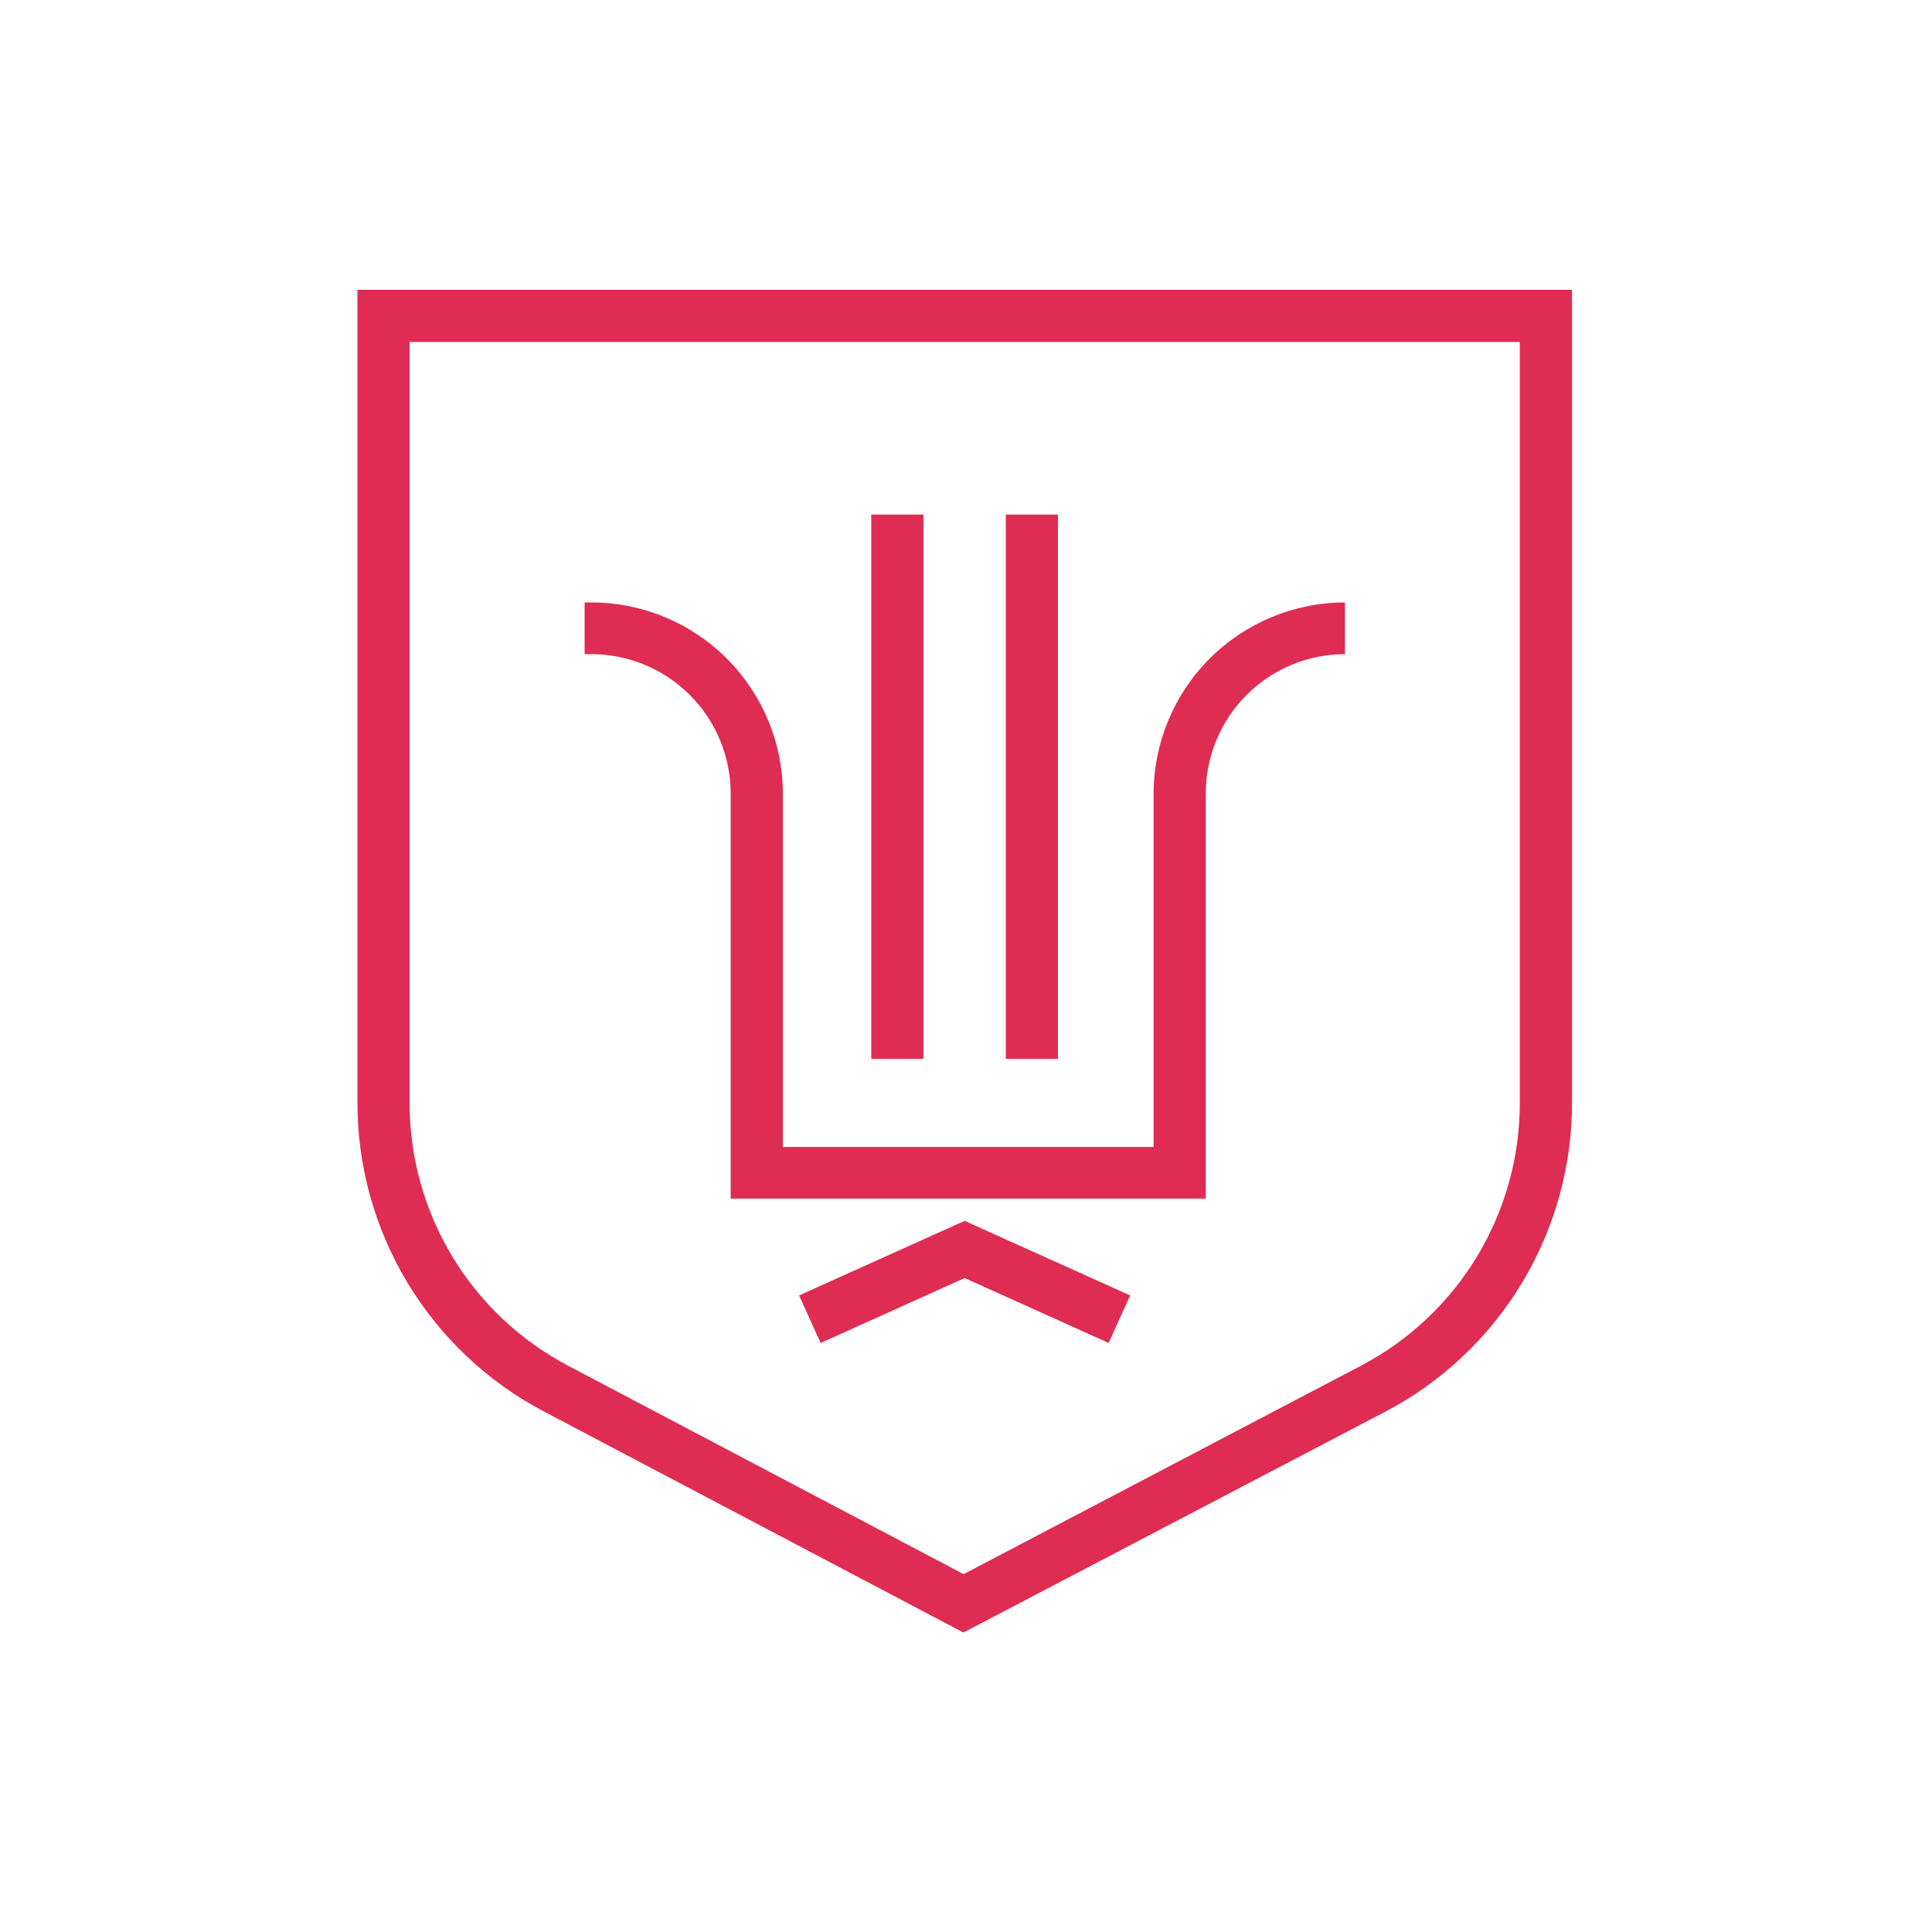 <svg width="200" height="200" viewBox="0 0 200 200" fill="none" xmlns="http://www.w3.org/2000/svg">
<path d="M124.822 124.081H75.641V82.123C75.632 78.304 74.111 74.645 71.411 71.945C68.711 69.245 65.052 67.724 61.233 67.715H60.52V62.365H61.233C66.486 62.37 71.522 64.458 75.237 68.173C78.951 71.887 81.04 76.923 81.045 82.176V118.732H119.419V82.176C119.424 76.923 121.512 71.887 125.227 68.173C128.941 64.458 133.977 62.37 139.23 62.365V67.715C135.41 67.719 131.748 69.239 129.047 71.94C126.346 74.641 124.827 78.303 124.822 82.123V124.081Z" fill="#DF2C52"/>
<path d="M114.765 139.025L99.858 132.302L84.95 139.025L82.721 134.103L99.858 126.382L116.994 134.103L114.765 139.025Z" fill="#DF2C52"/>
<path d="M109.522 53.271H104.119V109.62H109.522V53.271Z" fill="#DF2C52"/>
<path d="M95.596 53.271H90.192V109.62H95.596V53.271Z" fill="#DF2C52"/>
<path d="M99.733 169L56.312 146.122C50.467 143.048 45.576 138.43 42.171 132.771C38.766 127.112 36.978 120.628 37 114.024V30H162.733V114.06C162.756 120.671 160.962 127.161 157.547 132.822C154.132 138.482 149.227 143.095 143.368 146.157L99.733 169ZM42.403 35.403V114.095C42.383 119.715 43.906 125.232 46.805 130.046C49.704 134.86 53.868 138.786 58.844 141.396L99.751 162.955L140.853 141.396C145.831 138.793 149.999 134.875 152.904 130.067C155.809 125.26 157.34 119.748 157.33 114.131V35.403H42.403Z" fill="#DF2C52"/>
</svg>
